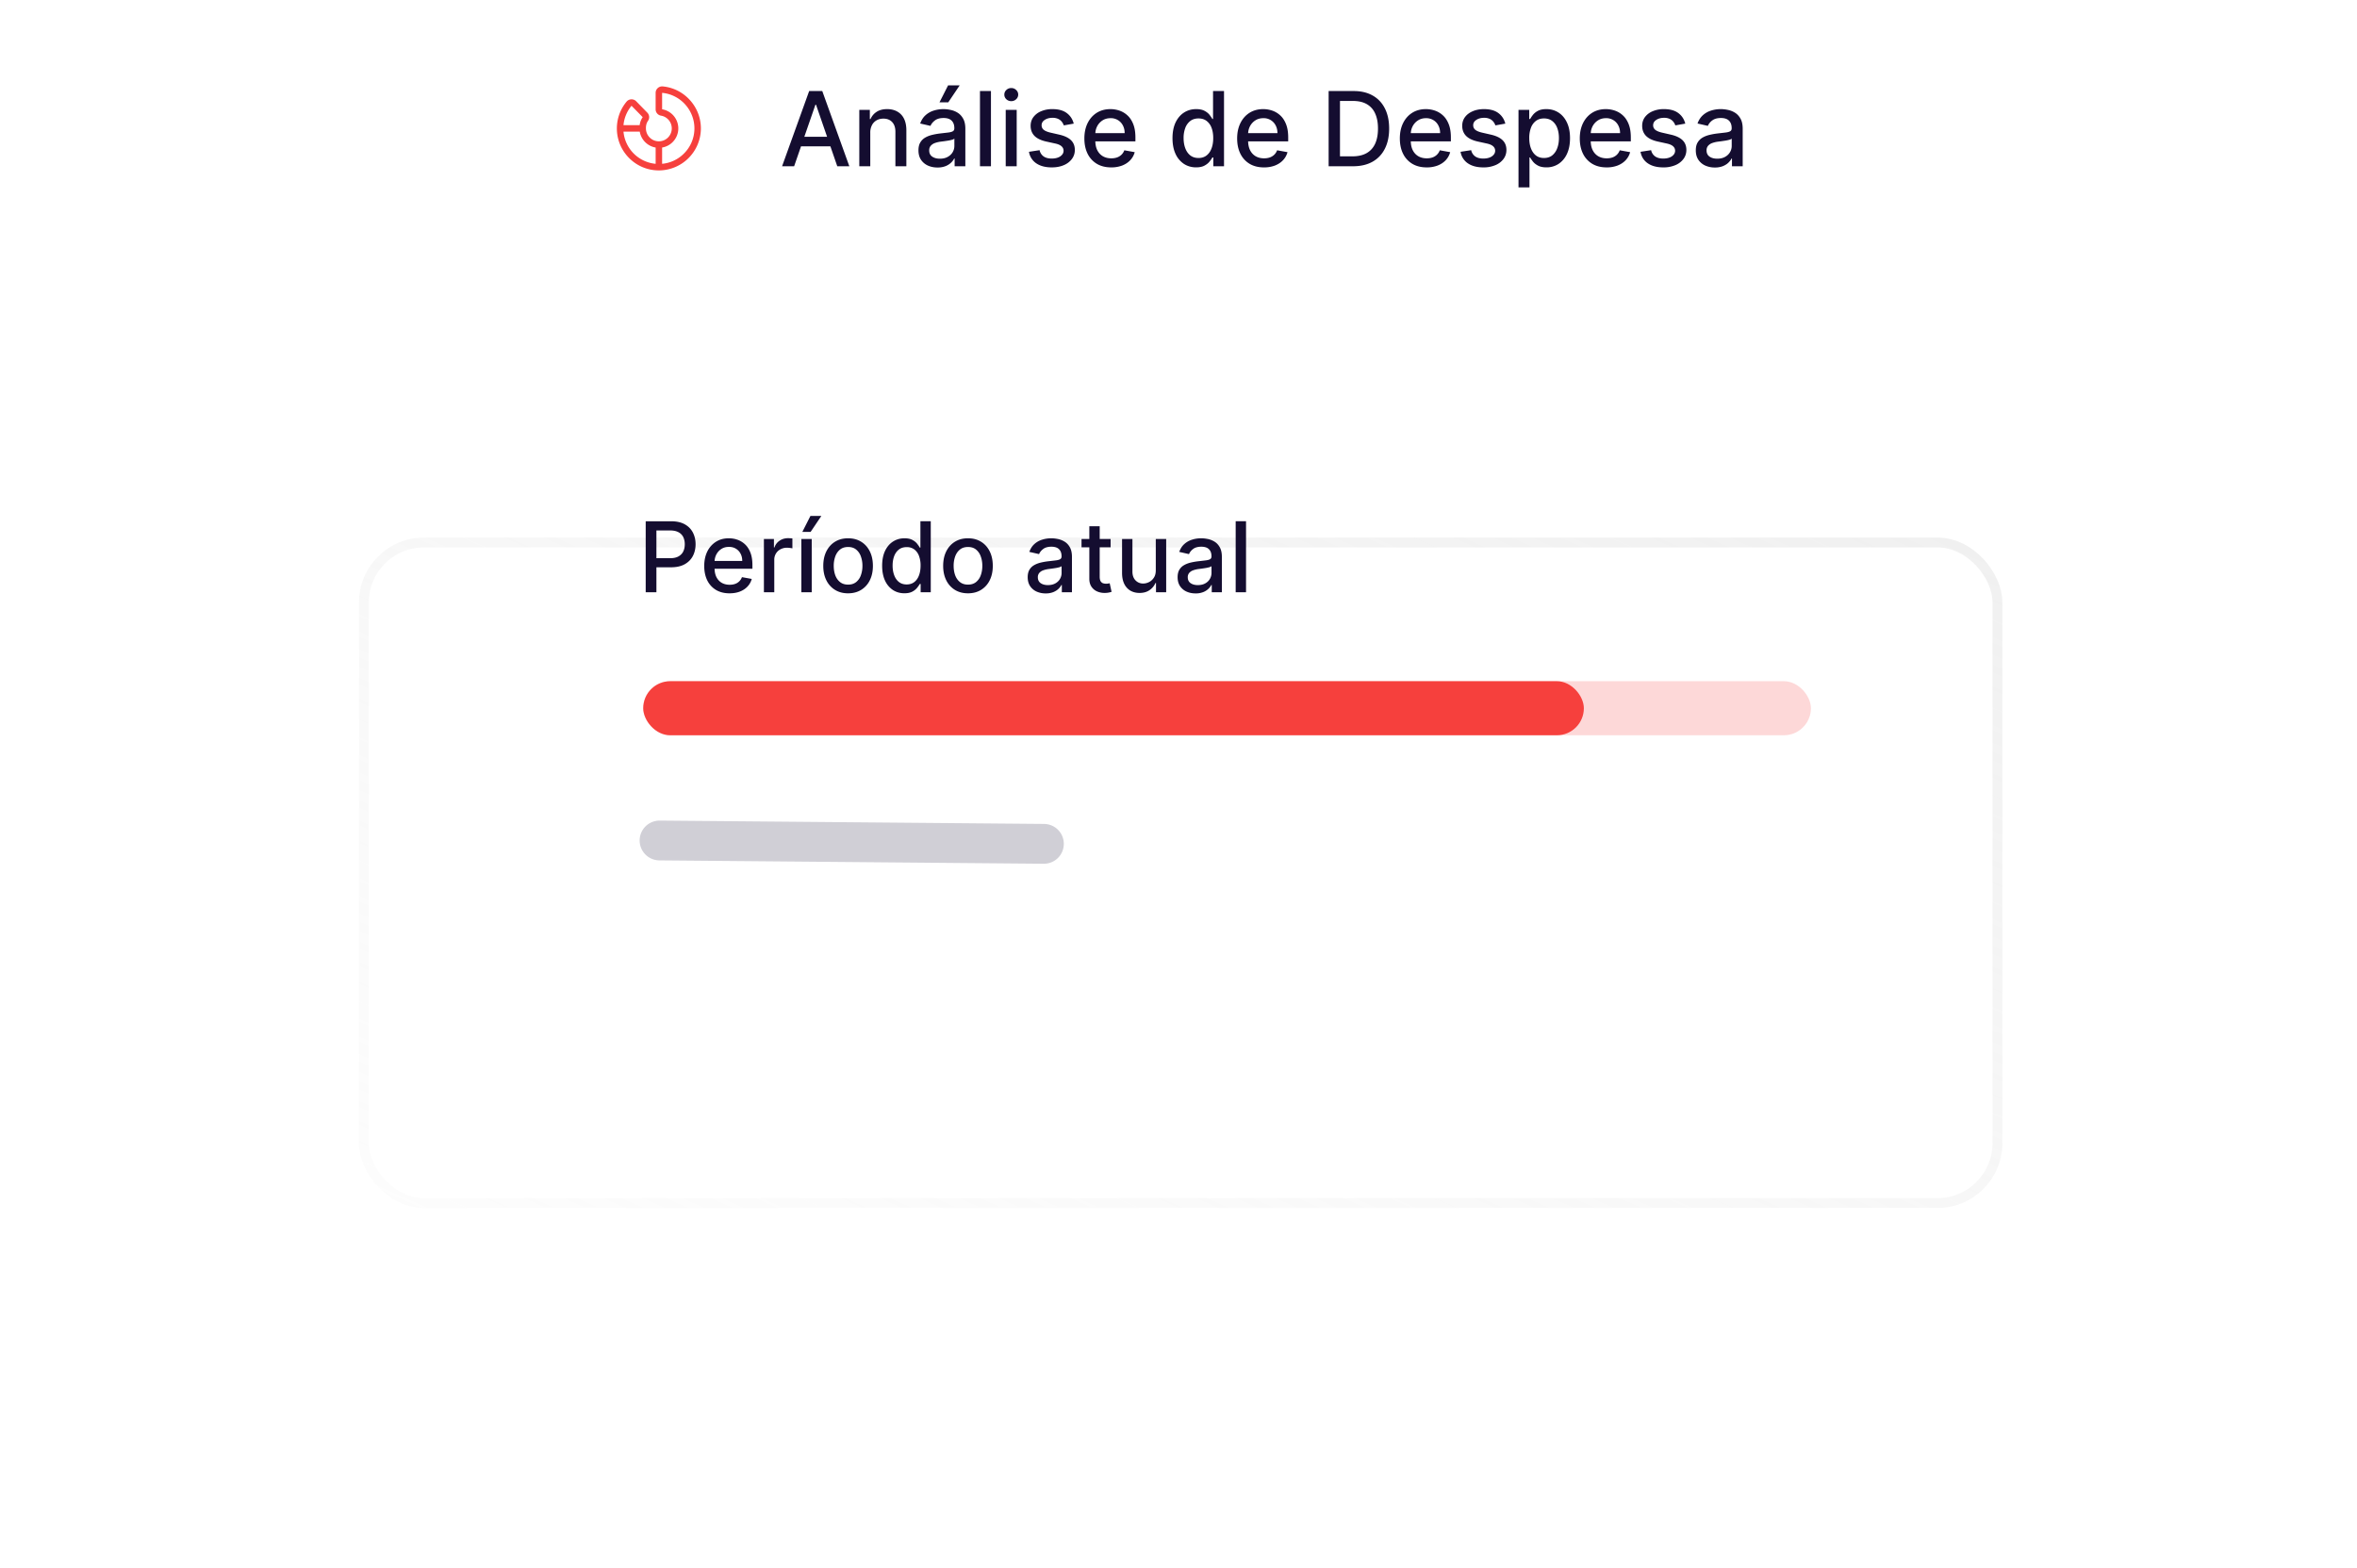 <?xml version="1.0" encoding="UTF-8"?>
<svg xmlns="http://www.w3.org/2000/svg" width="218" height="145" fill="none">
  <g filter="url(#a)">
    <rect width="152" height="62" x="45" y="33" fill="#fff" fill-opacity=".96" rx="6"></rect>
    <rect width="151.088" height="61.088" x="45.456" y="33.456" stroke="url(#b)" stroke-width=".912" rx="5.544"></rect>
  </g>
  <rect width="108" height="5" x="59.492" y="63" fill="#F6403D" opacity=".2" rx="2.5"></rect>
  <rect width="87" height="5" x="59.492" y="63" fill="#F6403D" rx="2.5"></rect>
  <path stroke="#D0CFD6" stroke-linecap="round" stroke-width="3.681" d="m61 77.731 35.552.31"></path>
  <path fill="#140D30" d="M59.721 54.772v-6.565h2.34c.51 0 .934.093 1.27.28.335.185.586.44.753.762.166.32.25.682.25 1.084 0 .403-.085.767-.253 1.09-.167.32-.42.574-.757.762-.335.186-.757.28-1.266.28h-1.61v-.84h1.52c.323 0 .585-.056.785-.167.201-.114.349-.267.443-.462.094-.195.14-.416.14-.663 0-.248-.046-.468-.14-.66a1.011 1.011 0 0 0-.446-.453c-.2-.109-.465-.163-.795-.163h-1.243v5.715h-.99Zm7.757.1c-.485 0-.902-.104-1.253-.312a2.109 2.109 0 0 1-.808-.881c-.188-.38-.282-.826-.282-1.337 0-.504.094-.948.282-1.333a2.19 2.19 0 0 1 .795-.9c.342-.217.742-.325 1.199-.325.278 0 .547.046.808.138.26.092.495.236.702.433.207.197.37.452.49.766.12.312.18.691.18 1.138v.34h-3.914v-.718h2.974c0-.252-.05-.476-.153-.67a1.163 1.163 0 0 0-.433-.465c-.184-.113-.4-.17-.648-.17-.269 0-.504.066-.705.199-.199.13-.352.301-.461.513a1.48 1.48 0 0 0-.16.682v.561c0 .33.057.61.172.84.118.231.281.407.49.53.21.119.455.179.735.179.182 0 .347-.026.497-.077a1.03 1.03 0 0 0 .638-.625l.907.163a1.643 1.643 0 0 1-.391.702c-.186.199-.42.354-.702.465-.28.109-.6.163-.959.163Zm3.176-.1v-4.923h.927v.782h.05a1.19 1.19 0 0 1 .475-.626c.229-.153.487-.23.776-.23a4.18 4.18 0 0 1 .407.022v.917a1.71 1.71 0 0 0-.205-.035 1.952 1.952 0 0 0-.295-.023 1.25 1.25 0 0 0-.606.145 1.07 1.07 0 0 0-.57.964v3.007h-.959Zm3.464 0v-4.923h.959v4.923h-.959Zm.09-5.58.75-1.478h1.01l-.994 1.477h-.766Zm4.232 5.68c-.462 0-.864-.106-1.208-.318a2.14 2.14 0 0 1-.802-.888c-.19-.38-.285-.825-.285-1.333 0-.511.095-.958.285-1.34.19-.383.458-.68.802-.891.344-.212.746-.318 1.208-.318.462 0 .864.106 1.209.318.344.211.61.508.8.89.191.383.286.83.286 1.34 0 .51-.095.954-.285 1.334a2.14 2.14 0 0 1-.802.888c-.344.212-.746.317-1.208.317Zm.003-.805c.3 0 .547-.08.744-.237a1.39 1.39 0 0 0 .436-.632 2.51 2.51 0 0 0 .144-.869 2.5 2.5 0 0 0-.144-.865 1.41 1.41 0 0 0-.436-.638c-.197-.16-.445-.24-.744-.24-.301 0-.551.08-.75.24-.196.16-.343.373-.439.638a2.553 2.553 0 0 0-.141.865c0 .317.047.606.141.87.096.262.243.472.44.63.198.159.448.238.75.238Zm5.205.801c-.397 0-.752-.101-1.064-.304a2.076 2.076 0 0 1-.731-.876c-.175-.38-.263-.836-.263-1.368 0-.532.089-.987.266-1.366.18-.378.425-.668.738-.868.312-.201.665-.302 1.06-.302.306 0 .552.052.738.154.188.1.333.218.436.353.104.134.185.253.243.356h.058v-2.44h.958v6.565h-.936v-.766h-.08a2.534 2.534 0 0 1-.25.359 1.39 1.39 0 0 1-.442.352c-.188.1-.432.151-.731.151Zm.212-.817c.275 0 .508-.073.698-.218.193-.148.338-.352.436-.612.1-.261.151-.565.151-.91a2.5 2.5 0 0 0-.147-.898 1.319 1.319 0 0 0-.433-.6 1.139 1.139 0 0 0-.705-.215c-.289 0-.53.075-.722.225-.192.15-.337.354-.436.612-.096.259-.144.55-.144.875 0 .33.05.625.148.888.098.263.243.471.436.625.194.152.433.228.718.228Zm5.67.82c-.462 0-.865-.105-1.21-.317a2.14 2.14 0 0 1-.8-.888c-.19-.38-.286-.825-.286-1.333 0-.511.095-.958.285-1.34.19-.383.458-.68.802-.891.344-.212.747-.318 1.208-.318.462 0 .865.106 1.209.318.344.211.61.508.801.89.19.383.285.83.285 1.34 0 .51-.095.954-.285 1.334a2.14 2.14 0 0 1-.801.888c-.344.212-.747.317-1.209.317Zm.002-.804c.3 0 .547-.08.744-.237a1.39 1.39 0 0 0 .436-.632c.096-.263.144-.552.144-.869 0-.314-.048-.602-.144-.865a1.41 1.41 0 0 0-.436-.638c-.197-.16-.444-.24-.744-.24s-.551.08-.75.24c-.196.16-.343.373-.439.638a2.55 2.55 0 0 0-.14.865c0 .317.046.606.14.87.096.262.243.472.44.63.198.159.448.238.75.238Zm7.184.814a2.01 2.01 0 0 1-.846-.173 1.426 1.426 0 0 1-.6-.51c-.145-.222-.218-.495-.218-.817 0-.278.053-.507.16-.686.107-.18.251-.322.433-.426.182-.105.385-.184.61-.238.224-.053.452-.094.685-.121l.718-.084c.184-.023.317-.06.4-.112.084-.051.126-.135.126-.25v-.023c0-.28-.08-.496-.237-.65-.156-.154-.39-.23-.7-.23-.322 0-.576.07-.762.214-.184.14-.311.298-.382.471l-.9-.205c.107-.3.263-.54.468-.725.207-.186.445-.32.715-.403a2.79 2.79 0 0 1 .849-.129c.197 0 .405.024.625.07.222.046.43.13.622.25.194.123.354.297.478.523.123.225.185.516.185.875v3.27h-.936v-.673h-.038a1.365 1.365 0 0 1-.279.365c-.124.12-.283.22-.477.298a1.854 1.854 0 0 1-.7.119Zm.208-.77c.265 0 .492-.052.68-.156a1.1 1.1 0 0 0 .432-.41c.1-.172.151-.354.151-.549v-.635a.5.5 0 0 1-.199.097 3.118 3.118 0 0 1-.33.073c-.124.02-.245.038-.362.055l-.295.038a2.386 2.386 0 0 0-.51.119.875.875 0 0 0-.365.24.6.6 0 0 0-.135.41c0 .238.088.417.263.54.175.119.399.179.67.179Zm5.796-4.262v.769h-2.689v-.77h2.689Zm-1.968-1.18h.959v4.657c0 .186.027.326.083.42a.432.432 0 0 0 .215.19.858.858 0 0 0 .291.047c.077 0 .145-.005.202-.016l.135-.025.173.791a1.888 1.888 0 0 1-.622.103 1.687 1.687 0 0 1-.705-.134 1.212 1.212 0 0 1-.529-.436c-.135-.197-.202-.444-.202-.74v-4.857Zm6.147 4.061V49.85h.962v4.923h-.942v-.853h-.052a1.535 1.535 0 0 1-.545.657c-.248.173-.556.26-.926.26-.316 0-.596-.07-.84-.208a1.466 1.466 0 0 1-.57-.625c-.137-.276-.206-.617-.206-1.023V49.85h.959v3.016c0 .335.093.602.279.801a.946.946 0 0 0 .724.298c.18 0 .358-.045.535-.134.18-.09.328-.226.446-.407.12-.182.178-.413.176-.693Zm3.683 2.151c-.312 0-.595-.058-.847-.173a1.423 1.423 0 0 1-.599-.51c-.145-.222-.218-.495-.218-.817 0-.278.053-.507.16-.686.107-.18.251-.322.433-.426.182-.105.385-.184.609-.238.224-.053.453-.094.686-.121l.718-.084c.184-.023.317-.06.401-.112.083-.051.125-.135.125-.25v-.023c0-.28-.079-.496-.238-.65-.156-.154-.389-.23-.698-.23-.323 0-.577.07-.763.214a1.153 1.153 0 0 0-.382.471l-.9-.205c.106-.3.262-.54.468-.725.207-.186.445-.32.714-.403.27-.086.553-.129.85-.129.196 0 .405.024.625.07.222.046.429.13.622.25.194.123.353.297.477.523.124.225.186.516.186.875v3.27h-.936v-.673h-.038a1.364 1.364 0 0 1-.279.365 1.48 1.48 0 0 1-.478.298 1.85 1.85 0 0 1-.698.119Zm.208-.77c.265 0 .491-.052.679-.156a1.093 1.093 0 0 0 .584-.959v-.635a.503.503 0 0 1-.199.097 3.103 3.103 0 0 1-.33.073c-.124.02-.245.038-.362.055l-.295.038a2.39 2.39 0 0 0-.51.119.872.872 0 0 0-.365.24.6.6 0 0 0-.135.41c0 .238.088.417.263.54.175.119.399.179.67.179Zm4.456-5.904v6.565h-.958v-6.565h.958Z"></path>
  <rect width="152" height="23.752" x="45" fill="#fff" rx="6"></rect>
  <g clip-path="url(#c)">
    <path fill="#F6403D" d="M61.29 7.992a.598.598 0 0 0-.65.596v1.52a.592.592 0 0 0 .496.588 1.195 1.195 0 1 1-1.392 1.242c-.015-.307.048-.56.187-.757a.593.593 0 0 0-.063-.764L58.836 9.36a.599.599 0 0 0-.883.04 3.87 3.87 0 0 0 .26 5.241 3.857 3.857 0 0 0 2.727 1.119h.055a3.896 3.896 0 0 0 3.83-3.83c.028-2.029-1.525-3.758-3.535-3.939Zm-2.879 1.79 1.032 1.052v.003c-.153.22-.25.474-.28.74h-1.497c.06-.66.32-1.287.745-1.796Zm-.745 2.393h1.506a1.794 1.794 0 0 0 1.469 1.47v1.505a3.287 3.287 0 0 1-2.975-2.976Zm5.595 2.022a3.267 3.267 0 0 1-2.022.952v-1.505a1.793 1.793 0 0 0 0-3.537V8.588c1.7.152 3.013 1.617 2.988 3.334a3.267 3.267 0 0 1-.966 2.275Z"></path>
  </g>
  <path fill="#140D30" d="M73.45 15.376h-1.115L74.84 8.42h1.212l2.503 6.956H77.44l-1.966-5.692h-.055l-1.97 5.692Zm.186-2.724h3.614v.883h-3.614v-.883Zm6.856-.373v3.097h-1.015v-5.217h.975v.85h.064a1.49 1.49 0 0 1 .564-.666c.258-.168.583-.252.975-.252.355 0 .666.075.934.225a1.5 1.5 0 0 1 .621.658c.147.293.22.654.22 1.084v3.318h-1.014V12.18c0-.378-.099-.673-.296-.886-.197-.215-.468-.323-.812-.323-.235 0-.445.051-.628.153a1.1 1.1 0 0 0-.431.448 1.48 1.48 0 0 0-.157.707Zm6.219 3.212c-.33 0-.63-.06-.897-.183a1.51 1.51 0 0 1-.635-.54c-.154-.235-.23-.524-.23-.866 0-.294.056-.537.17-.727.112-.19.265-.34.458-.452.192-.11.407-.194.645-.25.238-.057.48-.1.727-.13l.76-.088c.195-.025.337-.065.425-.12.088-.053.132-.142.132-.264v-.024c0-.296-.083-.526-.25-.69-.166-.162-.413-.244-.741-.244-.342 0-.612.076-.809.228-.194.15-.329.316-.404.5l-.954-.218c.113-.317.278-.573.496-.768.22-.197.472-.34.757-.428.285-.09.585-.136.9-.136.209 0 .43.025.662.075.236.048.456.136.66.265.205.13.374.314.505.554.132.237.197.546.197.927v3.464h-.991v-.713h-.041c-.066.131-.164.26-.296.387a1.57 1.57 0 0 1-.506.316 1.963 1.963 0 0 1-.74.125Zm.22-.815c.282 0 .522-.055.72-.166.202-.111.355-.256.46-.435.106-.18.159-.374.159-.58v-.673a.53.53 0 0 1-.21.102 3.3 3.3 0 0 1-.35.078l-.384.058-.313.04a2.524 2.524 0 0 0-.54.126.927.927 0 0 0-.387.255.636.636 0 0 0-.143.435c0 .25.093.441.279.57.186.127.422.19.71.19Zm-.037-5.213.795-1.566h1.07l-1.053 1.566h-.812Zm4.76-1.043v6.956h-1.016V8.42h1.015Zm1.366 6.956v-5.217h1.015v5.217H93.02Zm.512-6.022a.646.646 0 0 1-.455-.176.574.574 0 0 1-.186-.428c0-.168.062-.31.186-.428a.639.639 0 0 1 .455-.18c.177 0 .328.06.452.18.127.118.19.26.19.428a.57.57 0 0 1-.19.428.634.634 0 0 1-.452.176Zm5.778 2.079-.92.163a1.09 1.09 0 0 0-.183-.336.907.907 0 0 0-.333-.262 1.206 1.206 0 0 0-.527-.102c-.287 0-.527.065-.72.194-.192.127-.288.29-.288.492 0 .175.064.315.193.421.13.107.338.194.625.262l.829.19c.48.111.837.282 1.073.513.236.231.353.531.353.9 0 .313-.09.591-.272.835a1.78 1.78 0 0 1-.75.571c-.32.138-.69.207-1.11.207-.585 0-1.061-.124-1.43-.373a1.58 1.58 0 0 1-.68-1.07l.982-.15a.94.94 0 0 0 .377.581c.19.13.438.194.743.194.333 0 .6-.07.799-.207.199-.14.299-.312.299-.513 0-.163-.062-.3-.184-.411-.12-.111-.304-.195-.554-.252l-.883-.193c-.486-.111-.846-.288-1.08-.53-.23-.242-.346-.549-.346-.92 0-.308.086-.578.258-.809a1.69 1.69 0 0 1 .713-.54 2.602 2.602 0 0 1 1.043-.197c.564 0 1.008.123 1.331.367.324.242.538.567.642.975Zm3.467 4.048c-.514 0-.957-.11-1.328-.33a2.238 2.238 0 0 1-.856-.933c-.199-.403-.299-.875-.299-1.416 0-.535.1-1.006.299-1.413.202-.408.483-.726.843-.955.362-.228.785-.343 1.27-.343.294 0 .579.05.856.146.276.098.524.25.743.459.22.208.393.479.52.812.127.33.19.732.19 1.205v.36h-4.147v-.76h3.152c0-.268-.054-.504-.163-.71a1.233 1.233 0 0 0-1.144-.673c-.286 0-.535.07-.748.21-.21.139-.373.32-.489.544-.113.222-.17.463-.17.724v.594c0 .349.062.645.184.89.124.244.298.431.519.56.222.127.482.19.778.19.193 0 .368-.027.527-.081.158-.057.295-.14.411-.252.115-.11.203-.247.265-.41l.961.173a1.734 1.734 0 0 1-.415.744c-.197.21-.445.374-.743.492a2.791 2.791 0 0 1-1.016.173Zm7.849-.003c-.421 0-.797-.108-1.128-.323a2.2 2.2 0 0 1-.774-.927c-.186-.403-.279-.886-.279-1.45s.094-1.046.282-1.447c.191-.4.451-.707.781-.92.331-.213.706-.32 1.125-.32.323 0 .584.055.781.163.199.107.353.231.462.374.111.143.197.268.258.377h.061V8.42h1.015v6.956h-.991v-.812h-.085c-.061.111-.15.238-.265.38-.113.143-.27.268-.469.374-.199.107-.457.16-.774.16Zm.224-.866c.292 0 .539-.077.74-.231.204-.156.358-.373.462-.649.107-.276.16-.598.16-.964 0-.363-.052-.68-.156-.951a1.393 1.393 0 0 0-.459-.635c-.201-.152-.45-.228-.747-.228-.306 0-.56.08-.764.238a1.45 1.45 0 0 0-.462.649 2.643 2.643 0 0 0-.153.927c0 .348.052.662.156.94.104.279.258.5.462.663.206.16.46.24.761.24Zm6.058.87c-.514 0-.957-.11-1.328-.33a2.238 2.238 0 0 1-.856-.934c-.199-.403-.299-.875-.299-1.416 0-.535.1-1.006.299-1.413.202-.408.483-.726.843-.955.362-.228.785-.343 1.27-.343.294 0 .579.05.856.146.276.098.524.25.743.459.22.208.393.479.52.812.127.33.19.732.19 1.205v.36h-4.147v-.76h3.152c0-.268-.054-.504-.163-.71a1.233 1.233 0 0 0-1.144-.673c-.286 0-.535.07-.748.21-.21.139-.373.32-.489.544a1.57 1.57 0 0 0-.169.724v.594c0 .349.061.645.183.89.124.244.298.431.52.56.221.127.481.19.777.19.193 0 .368-.027.527-.081.158-.057.295-.14.411-.252.115-.11.203-.247.265-.41l.961.173a1.734 1.734 0 0 1-.415.744c-.197.21-.445.374-.743.492a2.791 2.791 0 0 1-1.016.173Zm8.229-.106h-2.251V8.42h2.323c.681 0 1.266.14 1.755.418.49.276.864.674 1.125 1.192.262.517.394 1.136.394 1.858 0 .725-.133 1.347-.398 1.868-.262.52-.643.921-1.141 1.202-.498.279-1.1.418-1.807.418Zm-1.202-.917h1.145c.529 0 .97-.1 1.321-.299.351-.201.613-.492.788-.873.174-.382.261-.849.261-1.399 0-.546-.087-1.009-.261-1.39a1.847 1.847 0 0 0-.771-.865c-.342-.197-.767-.296-1.274-.296h-1.209v5.122Zm8.019 1.022c-.514 0-.956-.11-1.327-.33a2.225 2.225 0 0 1-.856-.933c-.2-.403-.299-.875-.299-1.416 0-.535.099-1.006.299-1.413.201-.408.482-.726.842-.955.362-.228.786-.343 1.27-.343.294 0 .58.05.856.146.276.098.524.25.744.459.219.208.393.479.519.812.127.33.191.732.191 1.205v.36h-4.147v-.76h3.151c0-.268-.054-.504-.163-.71a1.226 1.226 0 0 0-.458-.493 1.28 1.28 0 0 0-.686-.18c-.285 0-.534.07-.747.21-.211.139-.374.32-.489.544a1.56 1.56 0 0 0-.17.724v.594c0 .349.061.645.183.89.125.244.298.431.52.56.222.127.481.19.778.19.192 0 .368-.027.526-.081a1.096 1.096 0 0 0 .676-.662l.961.173a1.743 1.743 0 0 1-.414.744c-.197.21-.445.374-.744.492a2.787 2.787 0 0 1-1.016.173Zm7.274-4.048-.92.163c-.038-.118-.1-.23-.183-.336a.915.915 0 0 0-.333-.262 1.209 1.209 0 0 0-.527-.102c-.287 0-.527.065-.72.194-.192.127-.288.29-.288.492 0 .175.064.315.193.421.129.107.338.194.625.262l.829.19c.48.111.838.282 1.073.513.236.231.353.531.353.9 0 .313-.09.591-.271.835a1.779 1.779 0 0 1-.751.571 2.775 2.775 0 0 1-1.111.207c-.584 0-1.06-.124-1.429-.373a1.582 1.582 0 0 1-.68-1.07l.982-.15a.94.94 0 0 0 .377.581c.19.13.438.194.744.194.332 0 .599-.07.798-.207.199-.14.299-.312.299-.513a.53.53 0 0 0-.184-.411c-.12-.111-.304-.195-.553-.252l-.883-.193c-.487-.111-.847-.288-1.08-.53-.231-.242-.347-.549-.347-.92 0-.308.086-.578.258-.809.172-.23.41-.41.714-.54.303-.131.65-.197 1.042-.197.564 0 1.008.123 1.332.367.323.242.537.567.641.975Zm1.219 5.9v-7.174h.992v.846h.084c.059-.109.144-.234.255-.377a1.44 1.44 0 0 1 .462-.374c.197-.108.457-.163.781-.163.421 0 .797.107 1.128.32.33.213.59.52.778.92.19.4.285.883.285 1.447 0 .564-.094 1.047-.282 1.45a2.2 2.2 0 0 1-.774.927 2.007 2.007 0 0 1-1.125.323c-.317 0-.576-.053-.777-.16-.2-.106-.356-.23-.469-.373-.113-.143-.2-.27-.262-.38h-.061v2.767h-1.015Zm.995-4.565c0 .366.053.688.16.964.106.276.26.493.461.649.202.154.449.23.741.23.303 0 .557-.08.761-.24a1.51 1.51 0 0 0 .462-.663c.106-.278.159-.592.159-.94 0-.345-.052-.654-.156-.928a1.42 1.42 0 0 0-.462-.648c-.204-.159-.458-.238-.764-.238-.294 0-.544.076-.747.228a1.393 1.393 0 0 0-.459.635 2.653 2.653 0 0 0-.156.95Zm7.156 2.713c-.514 0-.957-.11-1.328-.33a2.238 2.238 0 0 1-.856-.933c-.199-.403-.299-.875-.299-1.416 0-.535.1-1.006.299-1.413.202-.408.482-.726.842-.955.363-.228.786-.343 1.271-.343.294 0 .579.05.855.146.277.098.525.25.744.459.22.208.393.479.52.812.127.33.19.732.19 1.205v.36h-4.147v-.76h3.152c0-.268-.054-.504-.163-.71a1.236 1.236 0 0 0-1.145-.673c-.285 0-.534.07-.747.21-.21.139-.373.32-.489.544-.113.222-.17.463-.17.724v.594c0 .349.061.645.184.89.124.244.297.431.519.56.222.127.481.19.778.19.193 0 .368-.027.527-.081a1.084 1.084 0 0 0 .675-.662l.962.173a1.745 1.745 0 0 1-.415.744c-.197.21-.445.374-.744.492a2.782 2.782 0 0 1-1.015.173Zm7.274-4.048-.921.163a1.074 1.074 0 0 0-.183-.336.899.899 0 0 0-.333-.262 1.204 1.204 0 0 0-.526-.102c-.288 0-.528.065-.72.194-.193.127-.289.29-.289.492a.52.52 0 0 0 .194.421c.129.107.337.194.625.262l.828.19c.48.111.838.282 1.074.513.235.231.353.531.353.9 0 .313-.091.591-.272.835a1.779 1.779 0 0 1-.751.571 2.774 2.774 0 0 1-1.11.207c-.584 0-1.061-.124-1.43-.373-.369-.252-.595-.608-.679-1.07l.981-.15a.94.94 0 0 0 .377.581c.191.13.438.194.744.194.333 0 .599-.07.798-.207.199-.14.299-.312.299-.513 0-.163-.061-.3-.183-.411-.12-.111-.305-.195-.554-.252l-.883-.193c-.487-.111-.847-.288-1.08-.53-.231-.242-.346-.549-.346-.92 0-.308.086-.578.258-.809a1.69 1.69 0 0 1 .713-.54 2.601 2.601 0 0 1 1.043-.197c.563 0 1.007.123 1.331.367.324.242.538.567.642.975Zm2.736 4.058a2.13 2.13 0 0 1-.896-.183 1.51 1.51 0 0 1-.635-.54c-.154-.235-.231-.524-.231-.866 0-.294.056-.537.17-.727.113-.19.266-.34.458-.452.193-.11.408-.194.645-.25.238-.057.48-.1.727-.13l.761-.088c.195-.025.336-.065.424-.12.089-.053.133-.142.133-.264v-.024c0-.296-.084-.526-.251-.69-.166-.162-.412-.244-.741-.244-.342 0-.611.076-.808.228a1.21 1.21 0 0 0-.404.5l-.955-.218c.114-.317.279-.573.496-.768.22-.197.472-.34.758-.428.285-.09.585-.136.9-.136.208 0 .429.025.662.075.235.048.455.136.659.265.206.13.374.314.506.554.131.237.197.546.197.927v3.464h-.992v-.713h-.041c-.065.131-.164.26-.295.387-.131.127-.3.232-.506.316a1.964 1.964 0 0 1-.741.125Zm.221-.815c.281 0 .521-.055.72-.166.202-.111.355-.256.459-.435a1.13 1.13 0 0 0 .159-.58v-.673a.526.526 0 0 1-.21.102c-.102.03-.219.055-.35.078l-.384.058-.312.04a2.52 2.52 0 0 0-.54.126.923.923 0 0 0-.387.255.632.632 0 0 0-.143.435c0 .25.093.441.278.57.186.127.423.19.71.19Z"></path>
  <defs>
    <linearGradient id="b" x1="278.951" x2="184.797" y1="-1.535" y2="209.886" gradientUnits="userSpaceOnUse">
      <stop stop-color="#E6E6E6"></stop>
      <stop offset="1" stop-color="#fff" stop-opacity=".39"></stop>
    </linearGradient>
    <clipPath id="c">
      <path fill="#fff" d="M56.156 7.094h9.564v9.564h-9.564z"></path>
    </clipPath>
    <filter id="a" width="254.175" height="164.175" x="-6.088" y="-18.088" color-interpolation-filters="sRGB" filterUnits="userSpaceOnUse">
      <feFlood flood-opacity="0" result="BackgroundImageFix"></feFlood>
      <feGaussianBlur in="BackgroundImageFix" stdDeviation="25.544"></feGaussianBlur>
      <feComposite in2="SourceAlpha" operator="in" result="effect1_backgroundBlur_8596_77588"></feComposite>
      <feColorMatrix in="SourceAlpha" result="hardAlpha" values="0 0 0 0 0 0 0 0 0 0 0 0 0 0 0 0 0 0 127 0"></feColorMatrix>
      <feOffset dx="-11.8" dy="16.717"></feOffset>
      <feGaussianBlur stdDeviation="16.225"></feGaussianBlur>
      <feColorMatrix values="0 0 0 0 0.124 0 0 0 0 0.159 0 0 0 0 0.25 0 0 0 0.1 0"></feColorMatrix>
      <feBlend in2="effect1_backgroundBlur_8596_77588" result="effect2_dropShadow_8596_77588"></feBlend>
      <feBlend in="SourceGraphic" in2="effect2_dropShadow_8596_77588" result="shape"></feBlend>
    </filter>
  </defs>
</svg>
